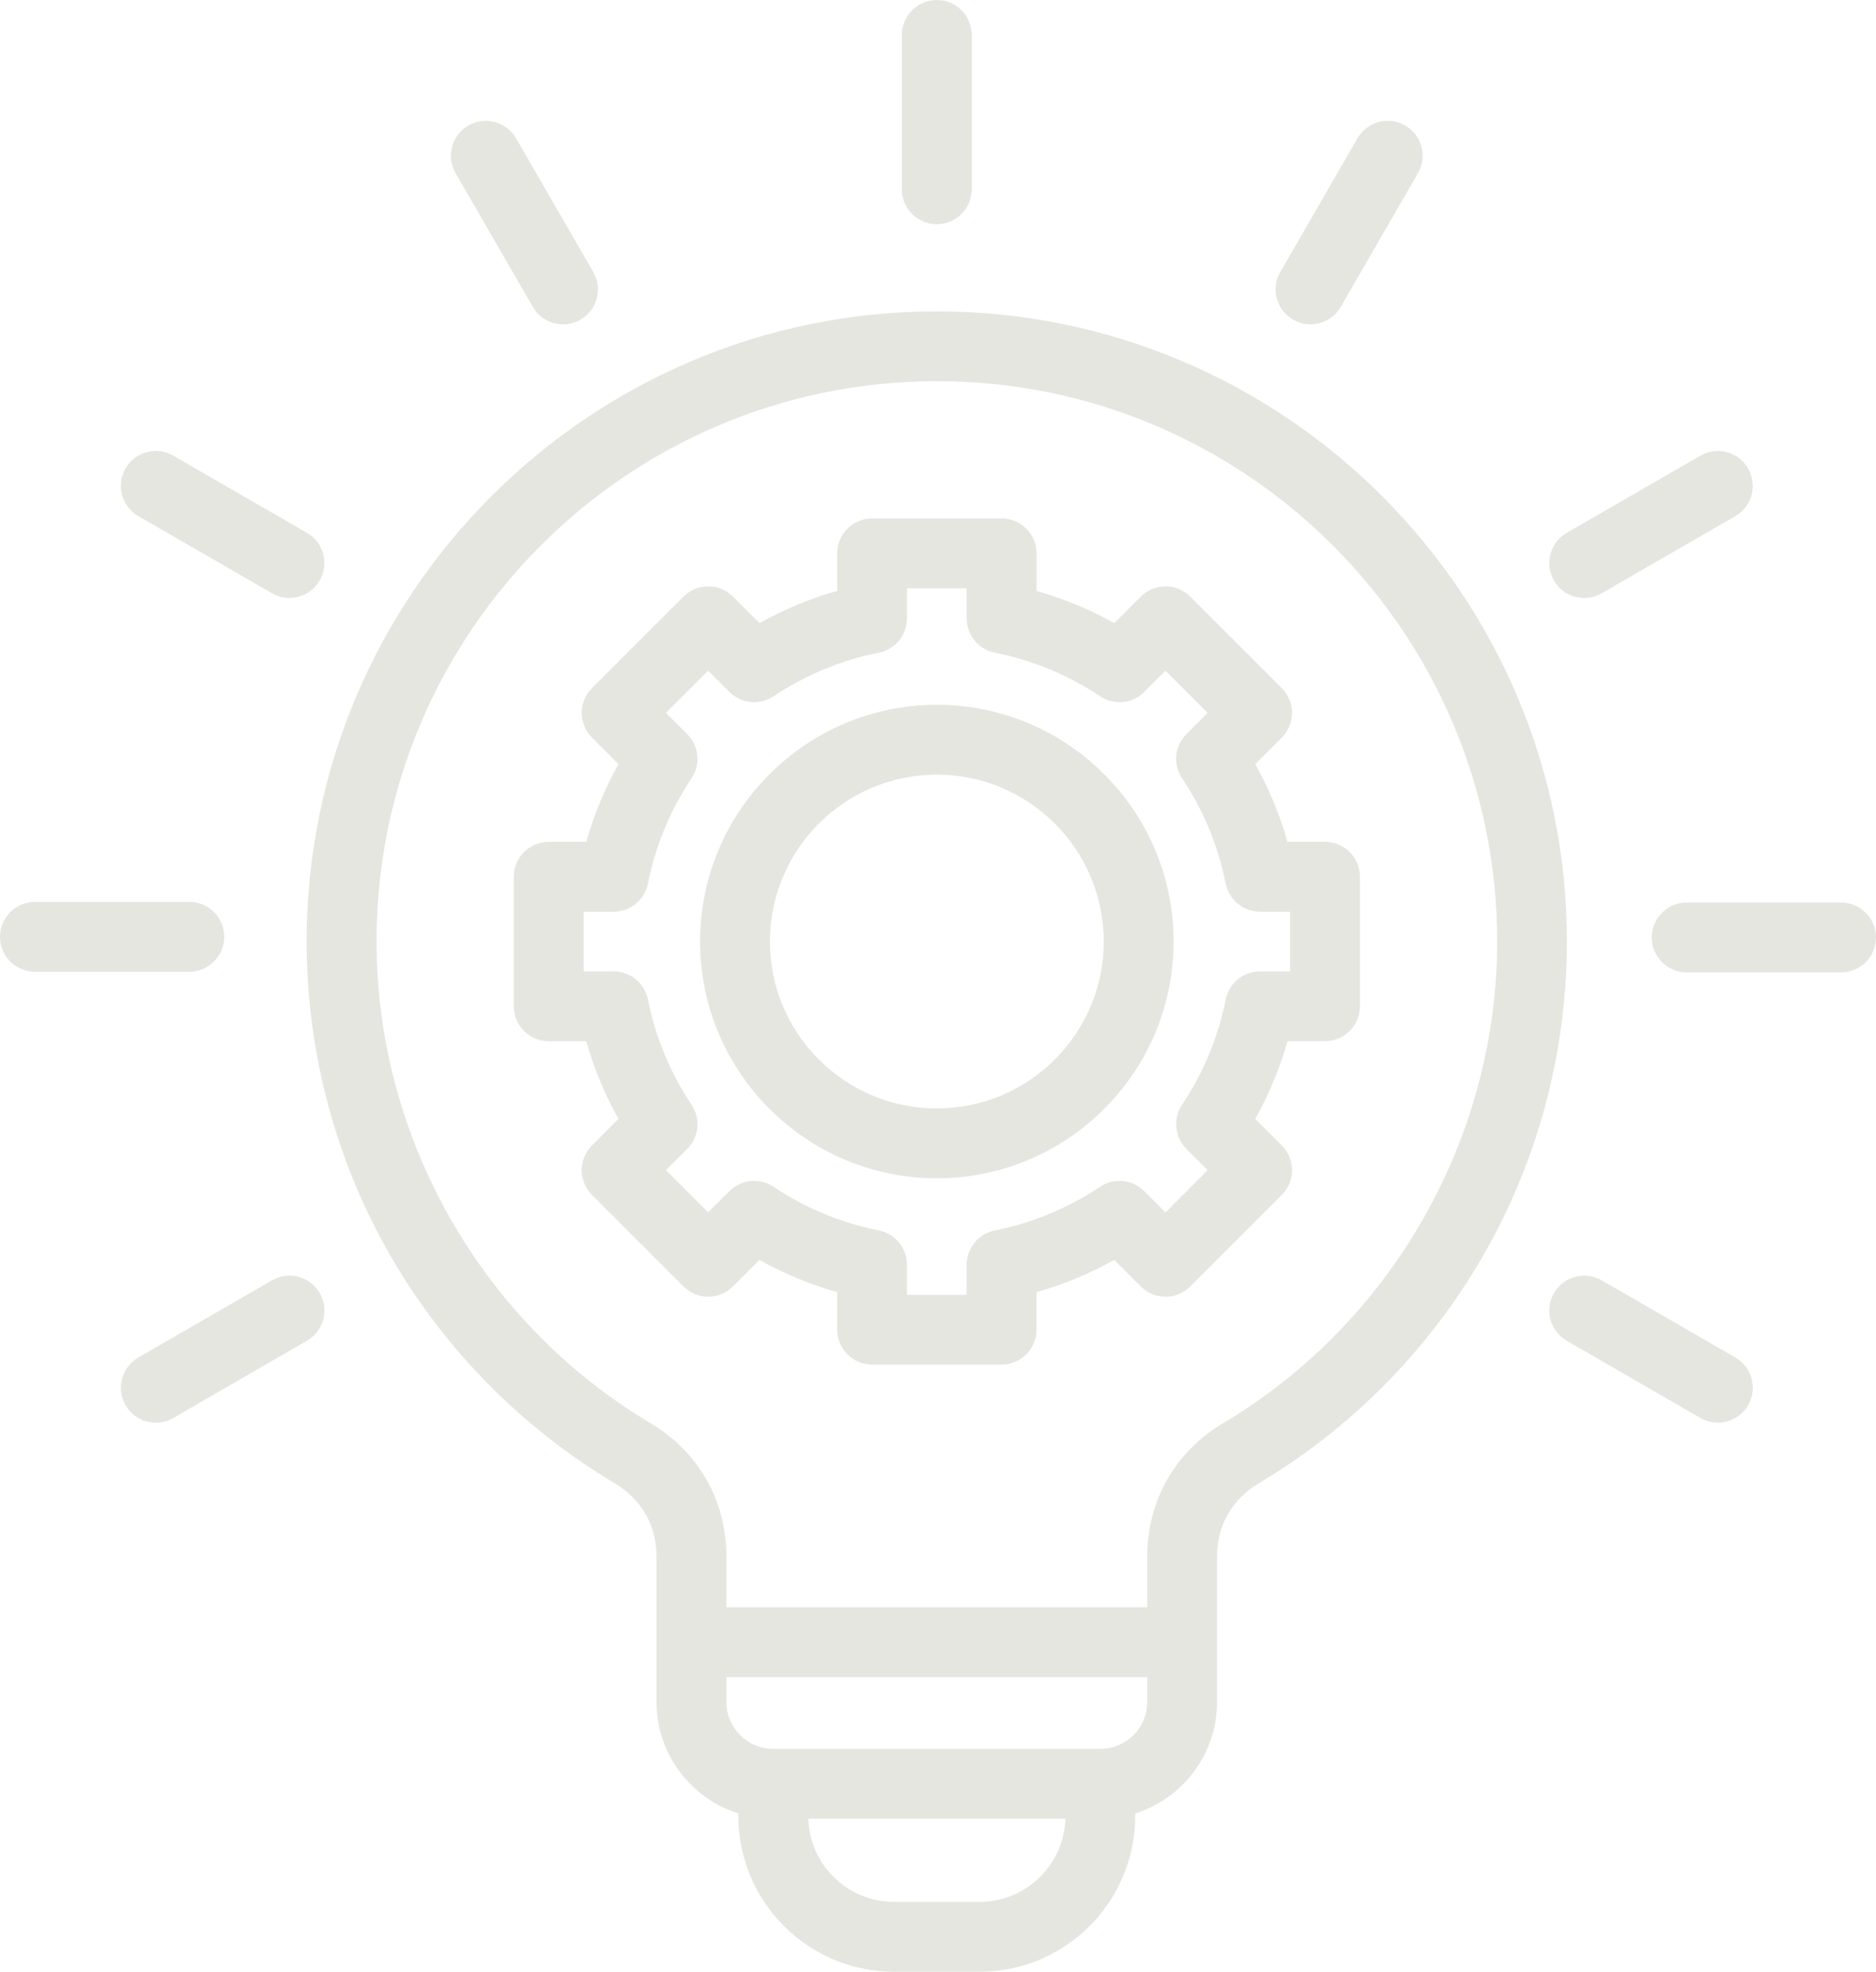 <?xml version="1.0" encoding="UTF-8"?><svg id="Layer_1" xmlns="http://www.w3.org/2000/svg" viewBox="0 0 483.32 508"><defs><style>.cls-1{fill:#e6e6e0;}</style></defs><path class="cls-1" d="m241.35,80.22c-89.52,0-162.35,72.83-162.35,162.35,0,28.64,7.56,56.8,21.86,81.43,13.87,23.89,33.75,43.99,57.49,58.14,6.96,4.15,10.79,10.89,10.79,18.98v37.39c0,13.45,8.88,24.87,21.08,28.7v.69c0,22.11,17.99,40.1,40.1,40.1h22.05c22.11,0,40.1-17.99,40.1-40.1v-.69c12.2-3.83,21.08-15.25,21.08-28.7v-37.39c0-8.1,3.83-14.84,10.79-18.98,23.74-14.14,43.62-34.25,57.49-58.14,14.3-24.63,21.86-52.79,21.86-81.43,0-89.52-72.83-162.35-162.35-162.35Zm11.03,409.78h-22.05c-11.96,0-21.72-9.55-22.08-21.42h66.22c-.36,11.87-10.13,21.42-22.08,21.42Zm31.1-39.42h-84.25c-6.66,0-12.08-5.42-12.08-12.08v-6.4h108.41v6.4c0,6.66-5.42,12.08-12.08,12.08Zm31.66-83.92c-12.44,7.41-19.58,19.97-19.58,34.45v12.99h-108.41v-12.99c0-14.48-7.13-27.03-19.57-34.45-43.53-25.94-70.57-73.49-70.57-124.1,0-79.59,64.75-144.35,144.35-144.35s144.35,64.75,144.35,144.35c0,50.61-27.04,98.16-70.57,124.1ZM32.34,120.68c2.48-4.3,7.99-5.78,12.29-3.29l34.44,19.88c4.31,2.49,5.78,7.99,3.29,12.29-1.67,2.89-4.69,4.5-7.8,4.5-1.53,0-3.07-.39-4.49-1.21l-34.44-19.88c-4.31-2.49-5.78-7.99-3.29-12.29Zm16.43,129.68H9c-4.97,0-9-4.03-9-9s4.03-9,9-9h39.77c4.97,0,9,4.03,9,9s-4.03,9-9,9Zm33.6,82.79c2.49,4.3,1.01,9.81-3.29,12.29l-34.44,19.89c-1.42.82-2.97,1.21-4.49,1.21-3.11,0-6.14-1.61-7.8-4.5-2.49-4.3-1.01-9.81,3.29-12.29l34.44-19.89c4.31-2.48,9.81-1.01,12.29,3.29Zm258.99-116.26h-9.66c-1.98-6.99-4.75-13.68-8.3-20.02l6.84-6.84c3.52-3.51,3.52-9.21,0-12.73l-23.6-23.6c-1.69-1.69-3.98-2.64-6.36-2.64s-4.68.95-6.36,2.64l-6.84,6.84c-6.35-3.55-13.04-6.32-20.02-8.3v-9.66c0-4.97-4.03-9-9-9h-33.37c-4.97,0-9,4.03-9,9v9.66c-6.99,1.98-13.68,4.75-20.02,8.3l-6.84-6.84c-3.52-3.51-9.21-3.51-12.73,0l-23.6,23.6c-3.51,3.51-3.51,9.21,0,12.73l6.84,6.84c-3.55,6.35-6.32,13.04-8.3,20.02h-9.66c-4.97,0-9,4.03-9,9v33.37c0,4.97,4.03,9,9,9h9.66c1.98,6.98,4.75,13.68,8.3,20.02l-6.84,6.84c-3.51,3.52-3.51,9.21,0,12.73l23.6,23.6c1.69,1.69,3.98,2.64,6.36,2.64s4.68-.95,6.36-2.64l6.84-6.84c6.35,3.55,13.04,6.32,20.02,8.3v9.66c0,4.97,4.03,9,9,9h33.37c4.97,0,9-4.03,9-9v-9.66c6.98-1.98,13.68-4.75,20.02-8.3l6.84,6.84c3.52,3.51,9.21,3.52,12.73,0l23.6-23.6c3.51-3.51,3.52-9.21,0-12.73l-6.84-6.84c3.55-6.35,6.32-13.04,8.3-20.02h9.66c4.97,0,9-4.03,9-9v-33.38c0-4.97-4.03-9-9-9h0Zm-9,33.38h-7.75c-4.29,0-7.99,3.03-8.83,7.24-1.94,9.73-5.73,18.86-11.25,27.14-2.38,3.57-1.91,8.32,1.12,11.36l5.48,5.48-10.87,10.87-5.48-5.48c-3.04-3.04-7.79-3.51-11.36-1.12-8.28,5.52-17.41,9.31-27.14,11.25-4.21.84-7.24,4.53-7.24,8.83v7.75h-15.37v-7.75c0-4.29-3.03-7.99-7.24-8.83-9.73-1.94-18.86-5.72-27.14-11.25-3.57-2.38-8.32-1.91-11.36,1.12l-5.48,5.48-10.87-10.87,5.48-5.48c3.03-3.04,3.5-7.79,1.12-11.36-5.52-8.27-9.31-17.41-11.25-27.14-.84-4.21-4.53-7.24-8.83-7.24h-7.74v-15.38h7.74c4.29,0,7.99-3.03,8.83-7.24,1.94-9.73,5.72-18.86,11.25-27.14,2.38-3.57,1.91-8.32-1.12-11.36l-5.48-5.48,10.87-10.87,5.48,5.48c3.04,3.04,7.79,3.5,11.36,1.12,8.27-5.52,17.41-9.31,27.14-11.25,4.21-.84,7.24-4.53,7.24-8.83v-7.75h15.37v7.75c0,4.29,3.03,7.99,7.24,8.83,9.73,1.94,18.86,5.73,27.14,11.25,3.57,2.38,8.33,1.91,11.36-1.12l5.48-5.48,10.87,10.87-5.48,5.48c-3.04,3.04-3.51,7.79-1.12,11.36,5.52,8.27,9.31,17.4,11.25,27.14.84,4.21,4.54,7.24,8.83,7.24h7.75v15.38Zm-91-68.69c-33.63,0-61,27.37-61,61s27.36,61,61,61,61-27.36,61-61-27.36-61-61-61h0Zm0,104c-23.71,0-43-19.29-43-43s19.29-43,43-43,43,19.29,43,43-19.29,43-43,43h0Zm158.99-136.01c-2.48-4.3-1.01-9.81,3.29-12.29l34.44-19.88c4.31-2.49,9.81-1.01,12.29,3.29,2.48,4.31,1.01,9.81-3.29,12.29l-34.44,19.88c-1.42.82-2.96,1.21-4.49,1.21-3.11,0-6.14-1.62-7.8-4.5h0Zm82.97,91.96c0,4.97-4.03,9-9,9h-39.77c-4.97,0-9-4.03-9-9s4.03-9,9-9h39.77c4.97,0,9,4.03,9,9Zm-32.94,120.51c-1.67,2.89-4.69,4.5-7.8,4.5-1.53,0-3.07-.39-4.49-1.21l-34.44-19.89c-4.3-2.48-5.78-7.99-3.29-12.29,2.48-4.3,7.99-5.78,12.29-3.29l34.44,19.89c4.3,2.49,5.78,7.99,3.29,12.29ZM232.35,48.77V9c0-4.97,4.03-9,9-9s9,4.03,9,9v39.77c0,4.97-4.03,9-9,9s-9-4.03-9-9h0Zm-114.97-4.14c-2.49-4.31-1.01-9.81,3.29-12.29,4.3-2.49,9.81-1.01,12.29,3.29l19.89,34.44c2.49,4.31,1.01,9.81-3.29,12.29-1.42.82-2.96,1.21-4.49,1.21-3.11,0-6.14-1.61-7.8-4.5l-19.89-34.44Zm212.47,25.44l19.88-34.44c2.48-4.3,7.98-5.78,12.29-3.3,4.3,2.49,5.78,7.99,3.29,12.29l-19.88,34.44c-1.67,2.89-4.69,4.5-7.8,4.5-1.53,0-3.07-.39-4.49-1.21-4.3-2.49-5.78-7.99-3.29-12.29Z"/></svg>